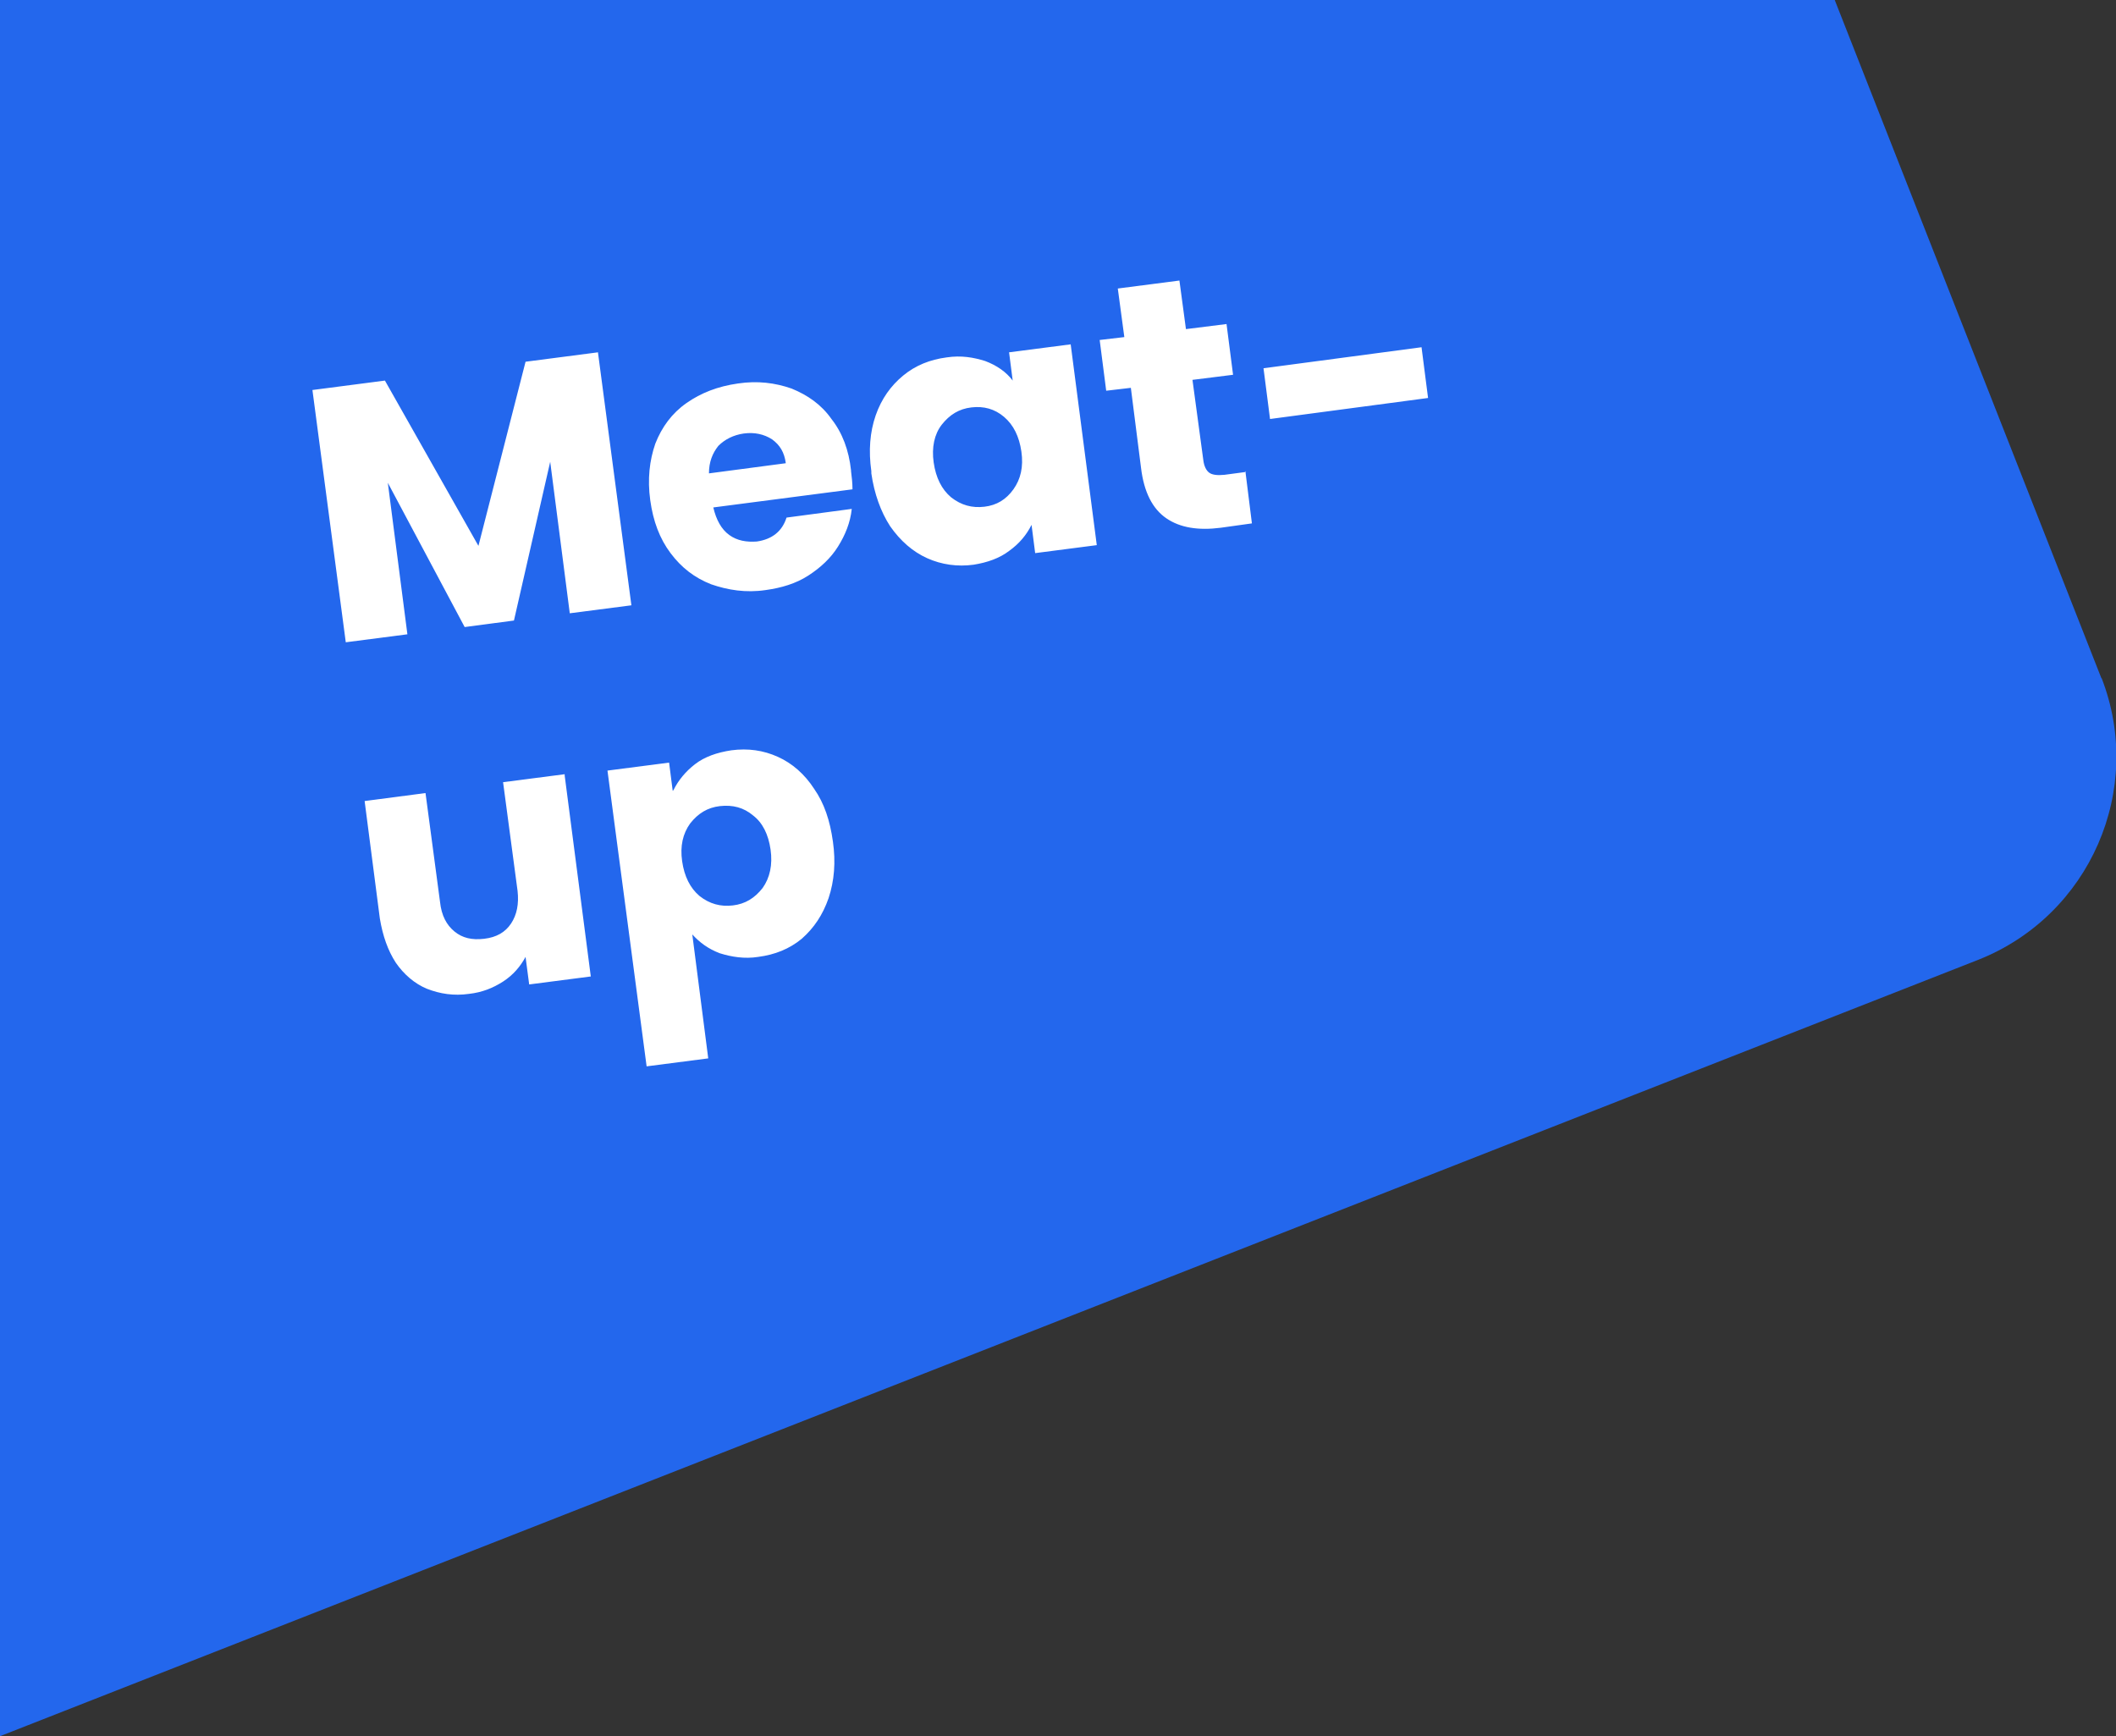 <?xml version="1.0" encoding="UTF-8"?>
<svg id="Ebene_1" xmlns="http://www.w3.org/2000/svg" version="1.1" viewBox="0 0 291.9 239.5">
  <rect x="0" y="0" width="291.9" height="239.5" fill="#333333" stroke="none"/>
  <!-- Generator: Adobe Illustrator 30.1.0, SVG Export Plug-In . SVG Version: 2.1.1 Build 136)  -->
  <defs>
    <style>
      .st0 {
        fill: #fff;
      }

      .st1 {
        fill: #2367ed;
      }
    </style>
  </defs>
  <path class="st1" d="M289.9,93.6L253.1,0H0v239.5l272.9-107.1c15.4-6.1,23-23.5,17-38.9Z"/>
  <path class="st0" d="M82.5,48.7l4.6,34.8-8.5,1.1-2.7-20.9-5,21.9-6.8.9-10.6-19.9,2.7,20.9-8.5,1.1-4.6-34.8,10-1.3,12.9,22.8,6.5-25.4,10-1.3ZM117.4,65c.1.8.2,1.6.2,2.5l-19.2,2.5c.4,1.7,1.1,3,2.2,3.8,1.1.8,2.4,1,3.8.9,2.1-.3,3.5-1.4,4.1-3.3l9-1.2c-.2,1.9-.9,3.6-1.9,5.2-1,1.6-2.4,2.9-4.1,4-1.7,1.1-3.7,1.7-5.9,2-2.7.4-5.2,0-7.5-.8-2.3-.9-4.1-2.3-5.6-4.3-1.5-2-2.4-4.4-2.8-7.3s-.1-5.5.7-7.8c.9-2.3,2.3-4.2,4.3-5.6,2-1.4,4.3-2.3,7.1-2.7,2.7-.4,5.1-.1,7.4.7,2.2.9,4.1,2.2,5.5,4.2,1.5,1.9,2.4,4.3,2.7,7.1ZM108.4,63.9c-.2-1.5-.8-2.5-1.9-3.3-1.1-.7-2.4-1-3.9-.8-1.4.2-2.6.8-3.5,1.7-.8,1-1.3,2.2-1.3,3.8l10.6-1.4ZM120.2,65c-.4-2.8-.2-5.4.6-7.7.8-2.3,2.1-4.1,3.8-5.5,1.7-1.4,3.7-2.2,6-2.5,2-.3,3.7,0,5.3.5,1.6.6,2.9,1.5,3.8,2.7l-.5-3.9,8.5-1.1,3.6,27.7-8.5,1.1-.5-3.9c-.7,1.4-1.7,2.6-3.1,3.6-1.3,1-3,1.6-4.9,1.9-2.2.3-4.4,0-6.4-.9-2-.9-3.7-2.4-5.1-4.4-1.3-2-2.2-4.5-2.6-7.3ZM140.9,62.3c-.3-2.1-1.1-3.7-2.4-4.8-1.3-1.1-2.8-1.5-4.5-1.3-1.7.2-3,1-4.1,2.4-1,1.3-1.4,3.1-1.1,5.2.3,2.1,1.1,3.7,2.4,4.8,1.4,1.1,2.9,1.5,4.6,1.3,1.7-.2,3-1,4-2.4,1-1.4,1.4-3.1,1.1-5.2ZM171.8,65l.9,7.2-4.3.6c-3.1.4-5.6,0-7.5-1.3-1.9-1.3-3.1-3.6-3.5-7l-1.4-11-3.4.4-.9-7,3.4-.4-.9-6.7,8.5-1.1.9,6.7,5.6-.7.9,7-5.6.7,1.5,11.1c.1.8.4,1.4.8,1.7.4.3,1.1.4,2.1.3l3-.4ZM196.1,47.9l.9,7-21.8,2.9-.9-7,21.8-2.9ZM77.9,107l3.6,27.7-8.5,1.1-.5-3.8c-.7,1.3-1.7,2.5-3.1,3.4-1.4.9-2.9,1.5-4.7,1.7-2.1.3-4,0-5.8-.7-1.7-.7-3.2-2-4.3-3.6-1.1-1.7-1.8-3.7-2.2-6.1l-2.1-16.2,8.4-1.1,2,15c.2,1.9.9,3.2,2,4.1,1.1.9,2.4,1.2,4.1,1,1.7-.2,2.9-.9,3.7-2.1.8-1.2,1.1-2.7.9-4.5l-2-15,8.5-1.1ZM92.9,109c.7-1.4,1.7-2.6,3-3.6,1.3-1,3-1.6,5-1.9,2.3-.3,4.4,0,6.4.9,2,.9,3.7,2.4,5,4.4,1.4,2,2.2,4.4,2.6,7.3.4,2.8.2,5.4-.6,7.8-.8,2.3-2,4.1-3.7,5.6-1.7,1.4-3.7,2.2-6,2.5-1.9.3-3.7,0-5.3-.5-1.6-.6-2.8-1.5-3.8-2.6l2.2,17.1-8.5,1.1-5.4-40.8,8.5-1.1.5,3.9ZM106.3,117.2c-.3-2.1-1.1-3.7-2.4-4.7-1.3-1.1-2.8-1.5-4.6-1.3-1.7.2-3,1-4.1,2.4-1,1.4-1.4,3.1-1.1,5.2s1.1,3.7,2.4,4.8c1.4,1.1,2.9,1.5,4.6,1.3,1.7-.2,3-1,4.1-2.4,1-1.4,1.4-3.2,1.1-5.3Z"/>
</svg>